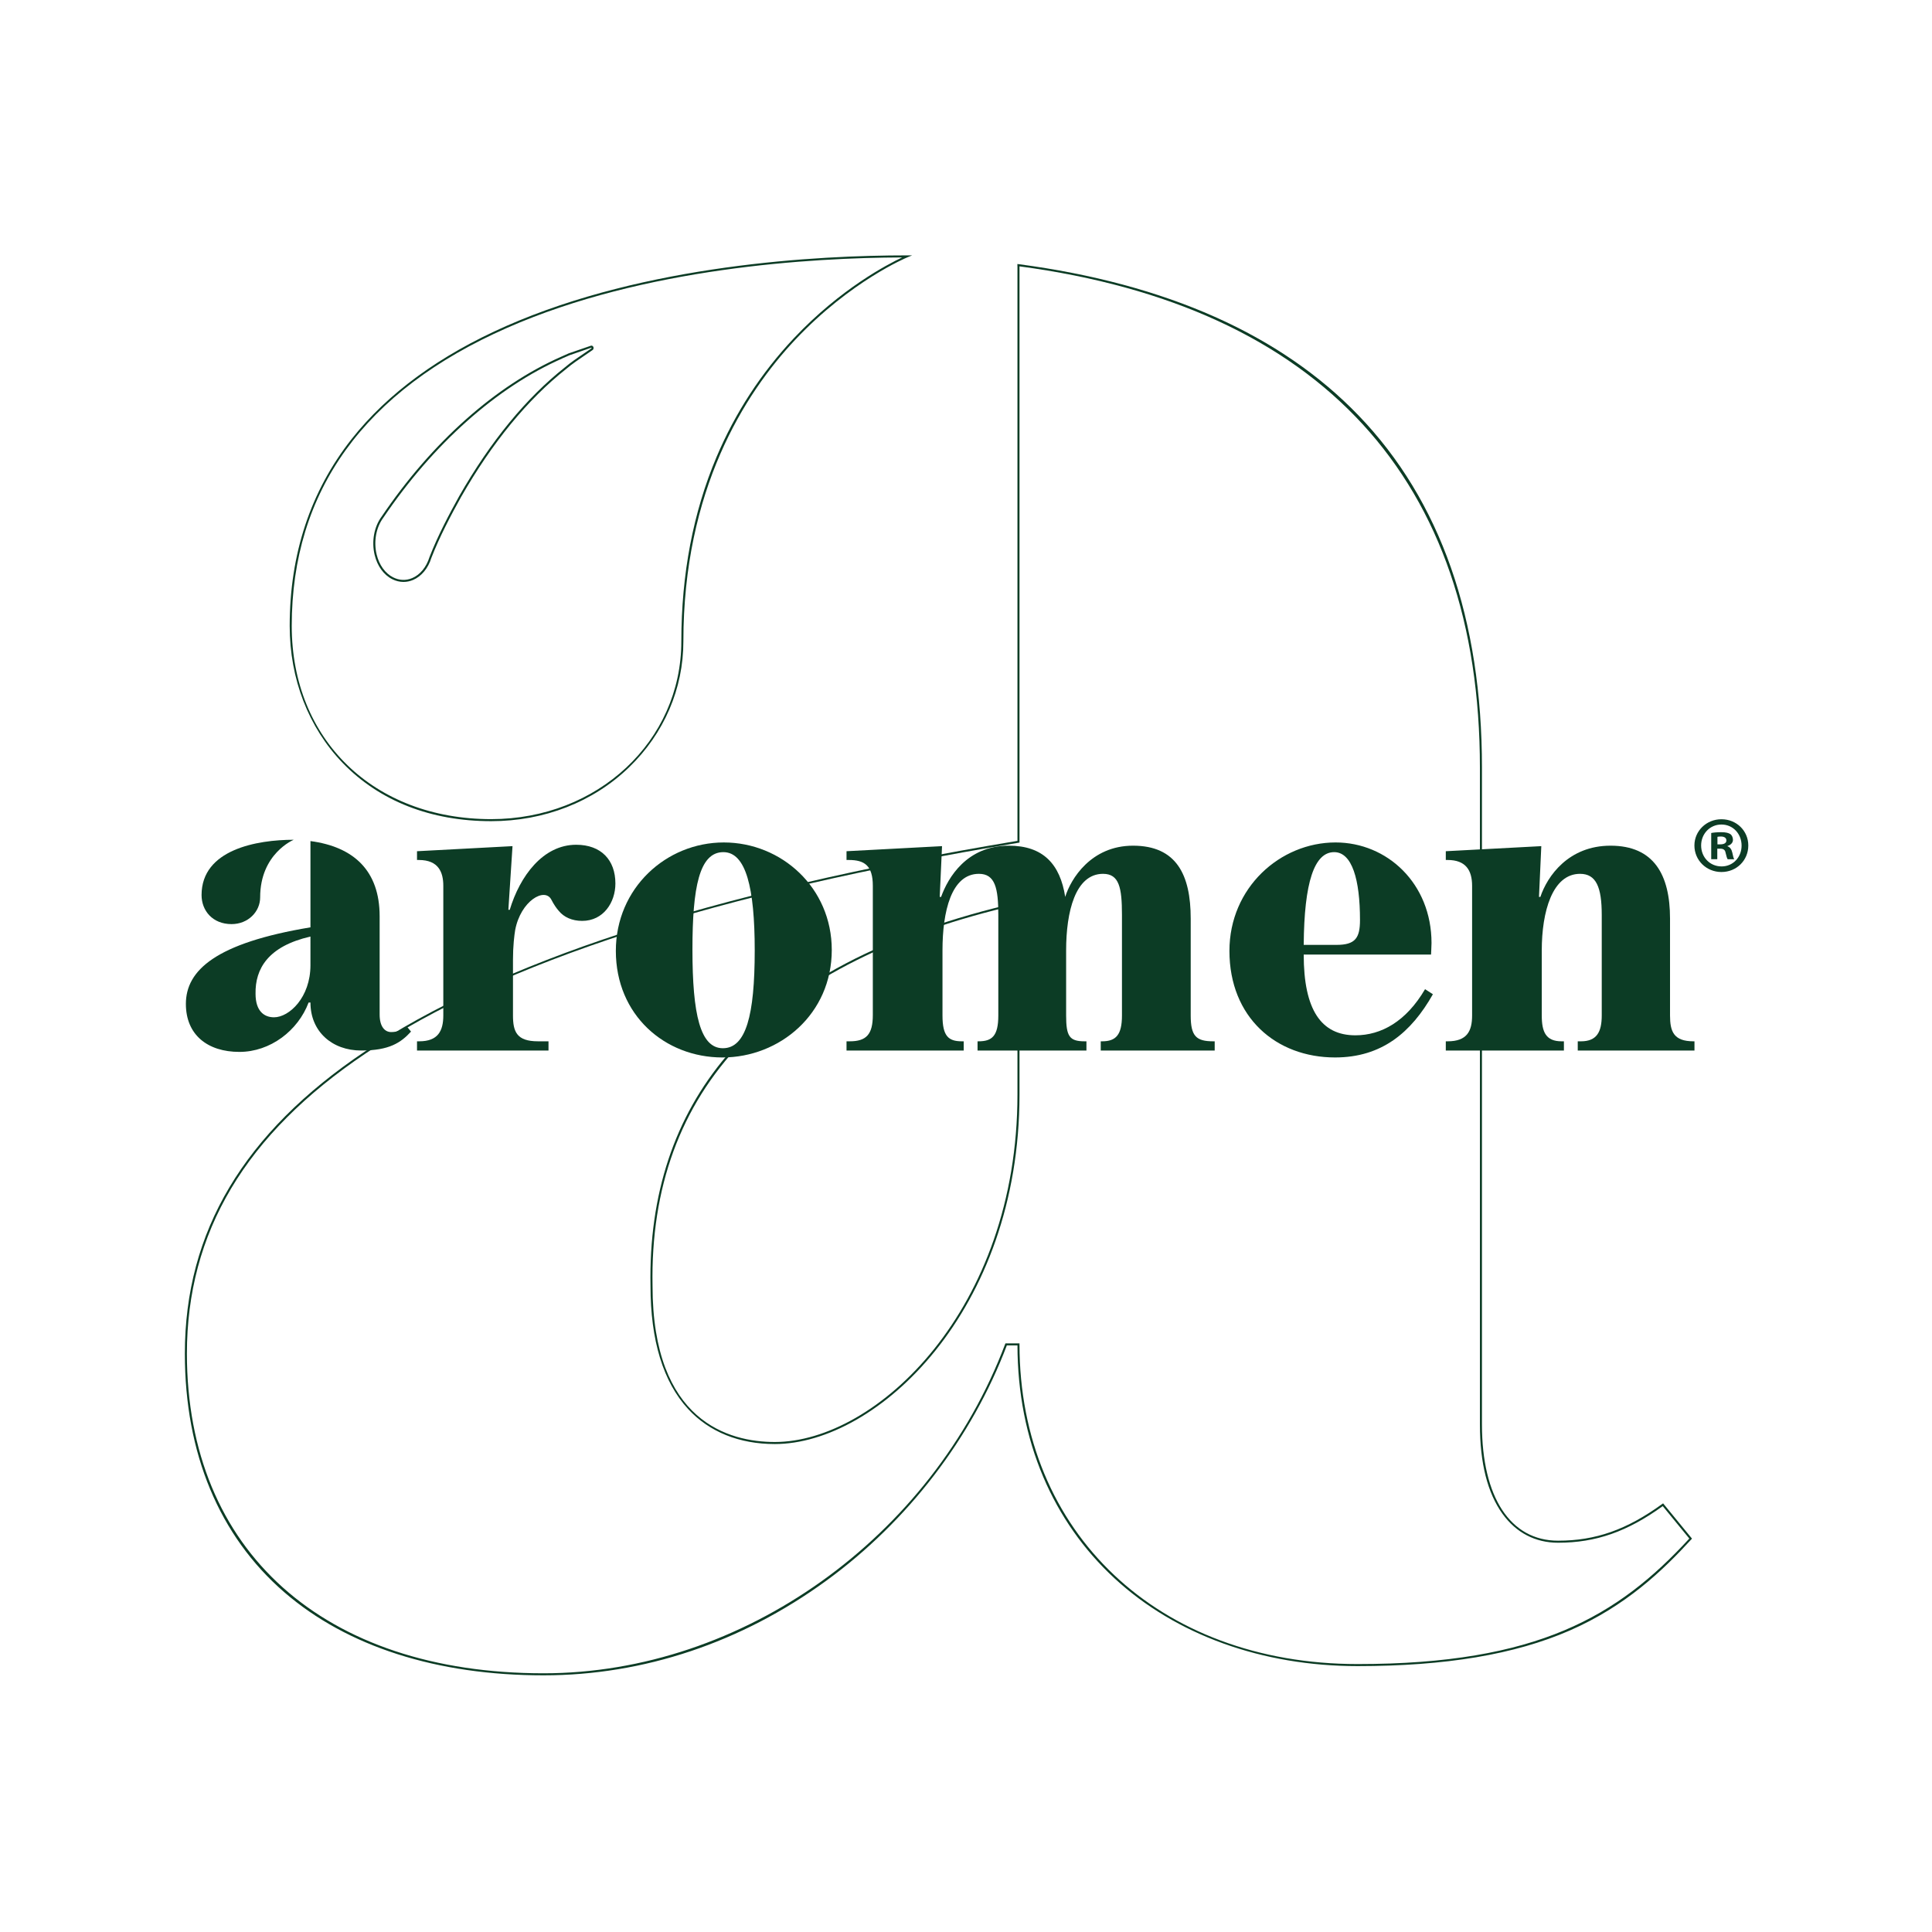 <?xml version="1.0" encoding="iso-8859-1"?>
<!-- Generator: Adobe Illustrator 29.6.1, SVG Export Plug-In . SVG Version: 9.03 Build 0)  -->
<svg version="1.1" id="Layer_1" xmlns="http://www.w3.org/2000/svg" xmlns:xlink="http://www.w3.org/1999/xlink" x="0px" y="0px"
	 viewBox="0 0 1419.905 1419.905" style="enable-background:new 0 0 1419.905 1419.905;" xml:space="preserve">
<g>
	<g>
		<path style="fill:#0C3C25;" d="M228.16,709.341c0,23.733-15.602,38.313-26.79,38.313c-7.122,0-13.56-4.408-13.56-17.289
			c-0.342-18.31,9.152-34.927,40.349-42.049V709.341z M287.492,758.506c-4.744,0-8.479-4.065-8.479-12.881V673.4
			c0-33.582-19.126-51.058-50.858-55.26c0,0.062,0.006,0.112,0.006,0.174v63.223c-69.511,11.53-91.55,31.534-91.55,56.287
			c0,22.718,15.938,35.263,39.328,35.263c22.718,0,43.064-15.602,50.865-36.278h1.357c0,21.354,15.932,35.263,37.292,35.263
			c20.688,0,29.162-5.765,36.62-13.908l-3.051-3.723C295.293,757.149,291.9,758.506,287.492,758.506"/>
		<path style="fill:#0C3C25;" d="M170.178,679.166c12.209,0,21.024-9.158,21.024-19.667c0-32.243,24.698-42.323,24.698-42.323
			c-27.001,0-67.761,7.128-67.761,40.629C148.139,669.335,156.276,679.166,170.178,679.166"/>
		<path style="fill:#0C3C25;" d="M423.461,620.846c-24.411,0-41.37,23.06-48.829,47.814h-1.015l3.051-46.799l-70.189,3.735v6.444
			h1.357c14.581,0,17.968,9.152,17.968,18.989v95.285c0,11.524-4.065,18.982-17.631,18.982h-1.693v6.78h96.636v-6.78h-7.801
			c-15.596,0-18.304-7.122-18.304-18.982V705.28c0-4.688,0.205-9.102,0.573-13.28c0.125-0.853,0.224-1.749,0.286-2.714
			c0.05-0.834,0.174-1.619,0.268-2.422c0.143-1.133,0.311-2.241,0.486-3.331c4.034-21.454,21.79-31.745,26.628-22.263
			c1.774,3.449,3.58,6.095,5.379,8.131c3.816,4.713,9.855,7.396,17.239,7.396c15.602,0,24.411-13.566,24.411-27.468
			C452.28,632.039,441.771,620.846,423.461,620.846"/>
		<path style="fill:#0C3C25;" d="M531.278,770.383c-16.61,0-22.375-24.747-22.375-72.561c0-45.778,5.086-71.547,22.718-71.547
			c16.61,0,23.054,26.111,23.054,72.225C554.675,746.314,548.231,770.383,531.278,770.383 M531.957,619.153
			c-42.385,0-79.348,33.569-79.348,79.684c0,47.135,35.948,78.333,78.333,78.333c42.049,0,80.362-31.876,80.362-79.005
			C611.304,652.386,574.348,619.153,531.957,619.153"/>
		<path style="fill:#0C3C25;" d="M875.101,746.311v-71.21c0-32.212-10.515-53.573-42.385-53.573
			c-30.855,0-45.778,24.411-49.85,37.641c-3.723-24.081-16.274-37.641-41.37-37.641c-30.855,0-44.757,23.396-49.844,37.641h-1.015
			l1.7-37.305l-70.196,3.729v6.444h1.7c11.524,0,17.631,4.072,17.631,18.995v94.937c0,14.245-4.75,19.331-16.959,19.331h-2.372v6.78
			h86.127v-6.78h-1.351c-9.837,0-14.245-3.729-14.245-18.989v-47.814c0-28.483,6.437-56.287,26.783-56.287
			c11.873,0,14.245,10.515,14.245,30.176v73.925c0,15.259-4.744,18.989-14.581,18.989h-0.679v6.78h80.026v-6.78h-1.357
			c-11.188,0-13.566-3.729-13.566-18.989v-47.814c0-28.483,6.786-56.287,27.132-56.287c11.866,0,13.902,10.173,13.902,30.176v73.925
			c0,14.238-4.414,18.989-14.581,18.989h-1.015v6.78h83.749v-6.78h-1.015C879.166,765.3,875.101,761.57,875.101,746.311"/>
		<path style="fill:#0C3C25;" d="M980.534,626.272c13.224,0,18.982,20.346,18.982,49.85c0,13.224-3.387,18.31-17.289,18.31h-24.075
			C958.489,648.317,965.953,626.272,980.534,626.272 M996.13,760.892c-25.096,0-37.977-18.652-37.977-59.344h93.586
			c0-1.357,0.343-5.423,0.343-8.473c0-43.742-32.555-73.925-70.532-73.925c-40.692,0-77.99,33.233-77.99,79.69
			c0,48.829,34.248,78.326,77.648,78.326c34.254,0,55.951-18.31,71.889-46.451l-5.765-3.735
			C1033.428,750.719,1015.118,760.892,996.13,760.892"/>
		<path style="fill:#0C3C25;" d="M1227.37,746.311v-71.21c0-32.212-11.866-53.573-43.742-53.573
			c-30.861,0-46.457,22.382-51.543,37.641h-1.021l1.7-37.305l-70.189,3.729v6.444h1.357c13.224,0,17.974,7.458,17.974,18.995v95.279
			c0,11.524-3.735,18.989-17.974,18.989h-1.357v6.78h86.806v-6.78h-1.693c-11.53,0-14.581-6.786-14.581-18.989v-47.814
			c0-28.483,7.795-56.287,28.141-56.287c11.866,0,15.938,9.837,15.938,30.176v73.925c0,12.203-3.729,18.989-15.259,18.989h-2.372
			v6.78h85.785v-6.78h-0.672C1230.085,765.3,1227.37,758.177,1227.37,746.311"/>
	</g>
	<path style="fill:#0C3C25;" d="M1264.335,620.545h-2.117v-5.522c0.467-0.118,1.289-0.237,2.465-0.237
		c2.82,0,4.115,1.177,4.115,2.939C1268.799,619.724,1266.801,620.545,1264.335,620.545 M1269.621,621.959v-0.237
		c2.347-0.704,3.997-2.347,3.997-4.464c0-1.88-0.822-3.405-1.88-4.234c-1.413-0.822-3.057-1.407-6.699-1.407
		c-3.175,0-5.641,0.23-7.402,0.585v19.275h4.464v-7.757h2.117c2.466,0,3.642,0.94,3.991,3.057c0.591,2.235,0.94,3.997,1.531,4.701
		h4.819c-0.473-0.704-0.822-1.88-1.413-4.819C1272.56,624.076,1271.501,622.662,1269.621,621.959"/>
	<path style="fill:#0C3C25;" d="M1265.272,636.768c-8.697,0-15.042-6.817-15.042-15.396c0-8.467,6.344-15.396,14.923-15.396
		s14.811,6.929,14.811,15.515C1279.965,629.951,1273.733,636.768,1265.272,636.768 M1265.153,602.097
		c-11.045,0-19.86,8.579-19.86,19.275c0,10.926,8.816,19.505,19.86,19.505c11.163,0,19.748-8.579,19.748-19.505
		C1284.902,610.676,1276.316,602.097,1265.153,602.097"/>
</g>
<g>
	<g>
		<g>
			<path style="fill:#0C3C25;" d="M399.473,1231.268c-78.459,0-144.35-21.123-190.548-61.087
				c-47.799-41.349-73.065-101.985-73.065-175.354c0-89.614,43.197-162.189,132.06-221.873
				c48.502-32.575,112.007-61.854,188.749-87.023c80.36-26.355,178.292-49.216,291.096-67.952V196.046
				c0-0.193-0.01-0.367-0.02-0.541c-0.012-0.201-0.022-0.401-0.022-0.624v-0.856l0.849,0.112
				c108.661,14.39,192.754,51.823,249.941,111.26c60.143,62.507,90.638,149.591,90.638,258.831v482.74
				c0,53.44,20.907,85.345,55.926,85.345c27.62,0,50.536-8.084,76.625-27.029l0.572-0.416l21.25,25.934l-0.439,0.479
				c-21.148,23.09-48.316,49.115-89.475,67.072c-40.305,17.584-91.28,26.132-155.84,26.132c-70.185,0-133.639-22.914-178.676-64.521
				c-22.65-20.926-40.28-46.021-52.4-74.586c-12.471-29.392-18.837-61.882-18.928-96.583h-7.804
				c-25.746,67.937-72.848,129.329-132.674,172.915C544.826,1207.215,472.966,1231.268,399.473,1231.268z M749.258,195.742
				c0.004,0.098,0.006,0.198,0.006,0.304V619.25l-0.627,0.104c-222.799,36.957-379.77,87.607-479.881,154.846
				C180.34,833.583,137.36,905.751,137.36,994.827c0,144.916,100.436,234.94,262.113,234.94
				c145.999,0,285.511-99.509,339.268-241.987l0.184-0.485h10.34v0.75c0,138.329,102.188,234.939,248.505,234.939
				c132.27,0,191.451-35.28,243.77-92.238l-19.53-23.835c-26.128,18.85-49.174,26.901-76.933,26.901
				c-16.689,0-30.811-7.353-40.837-21.263c-11.008-15.271-16.589-37.337-16.589-65.582v-482.74
				C1087.65,352.763,970.635,225.359,749.258,195.742z M569.457,1061.283c-26.168,0-48.202-8.898-63.718-25.734
				c-18.355-19.916-27.662-50.389-27.662-90.572c-1.253-66.982,17.578-123.864,55.97-169.051
				c44.626-52.524,116.728-90.452,214.3-112.727l0.917-0.209v141.464C749.264,963.576,644.538,1061.283,569.457,1061.283z
				 M747.764,664.871c-180.649,41.492-270.887,135.727-268.187,280.092c0,99.905,56.313,114.82,89.88,114.82
				c74.455,0,178.307-97.136,178.307-255.33V664.871z"/>
		</g>
		<g>
			<path style="fill:#0C3C25;" d="M360.969,603.514c-44.298,0-82.002-14.771-109.037-42.714
				c-25.162-26.008-39.02-61.809-39.02-100.806c0-52.828,15.325-99.042,45.549-137.359c26.495-33.589,64.74-61.54,113.675-83.075
				c102.564-45.136,228.494-51.875,294.431-51.875h3.82l-3.537,1.444c-0.412,0.168-41.637,17.311-82.324,60.495
				c-37.538,39.842-82.284,110.645-82.284,221.688c0,34.869-14.167,67.757-39.891,92.606
				C435.92,589.452,399.914,603.514,360.969,603.514z M663.056,189.191c-66.702,0.241-189.795,7.505-290.315,51.742
				C267.682,287.167,214.413,360.87,214.413,459.994c0,83.62,60.266,142.021,146.557,142.021
				c78.377,0,139.773-57.411,139.773-130.702c0-49.257,8.698-94.815,25.852-135.409c13.727-32.483,32.867-61.875,56.889-87.36
				C617.797,212.142,652.511,194.147,663.056,189.191z M296.541,427.686c-2.812,0-5.624-0.679-8.276-2.029
				c-6.253-3.135-10.968-9.646-12.931-17.863c-2.36-9.879-0.403-20.644,5.107-28.099c36.947-54.633,83.892-96.4,132.193-117.614
				l0.002-0.001c0.124-0.054,5.302-2.37,5.302-2.37l16.317-5.628c0.379-0.131,0.783-0.092,1.136,0.108
				c0.406,0.229,0.7,0.651,0.808,1.156c0.168,0.802-0.159,1.619-0.794,1.991c-1.465,1.029-3.192,2.196-5.009,3.424
				c-4.865,3.287-10.378,7.011-14.131,10.269c-28.44,22.46-54.479,54.163-77.423,94.249c-7.358,13.269-15.707,28.962-21.798,44.679
				c-2.366,7.7-7.3,13.656-13.52,16.291C301.261,427.208,298.901,427.685,296.541,427.686z M413.211,263.393l0.027,0.062
				c-48.048,21.103-94.772,62.688-131.563,117.094l-0.018,0.026c-5.261,7.109-7.125,17.405-4.864,26.871
				c1.859,7.784,6.288,13.934,12.148,16.872c4.48,2.282,9.451,2.475,13.999,0.55c5.812-2.462,10.437-8.075,12.689-15.401
				c6.141-15.852,14.52-31.602,21.907-44.924c23.044-40.263,49.209-72.11,77.773-94.667c3.794-3.294,9.348-7.046,14.248-10.357
				c1.809-1.222,3.53-2.385,5.04-3.442c0.092-0.057,0.179-0.211,0.136-0.419c-0.022-0.103-0.067-0.153-0.081-0.162l-16.162,5.608
				C415.215,262.57,413.848,263.182,413.211,263.393z"/>
		</g>
	</g>
</g>
</svg>
